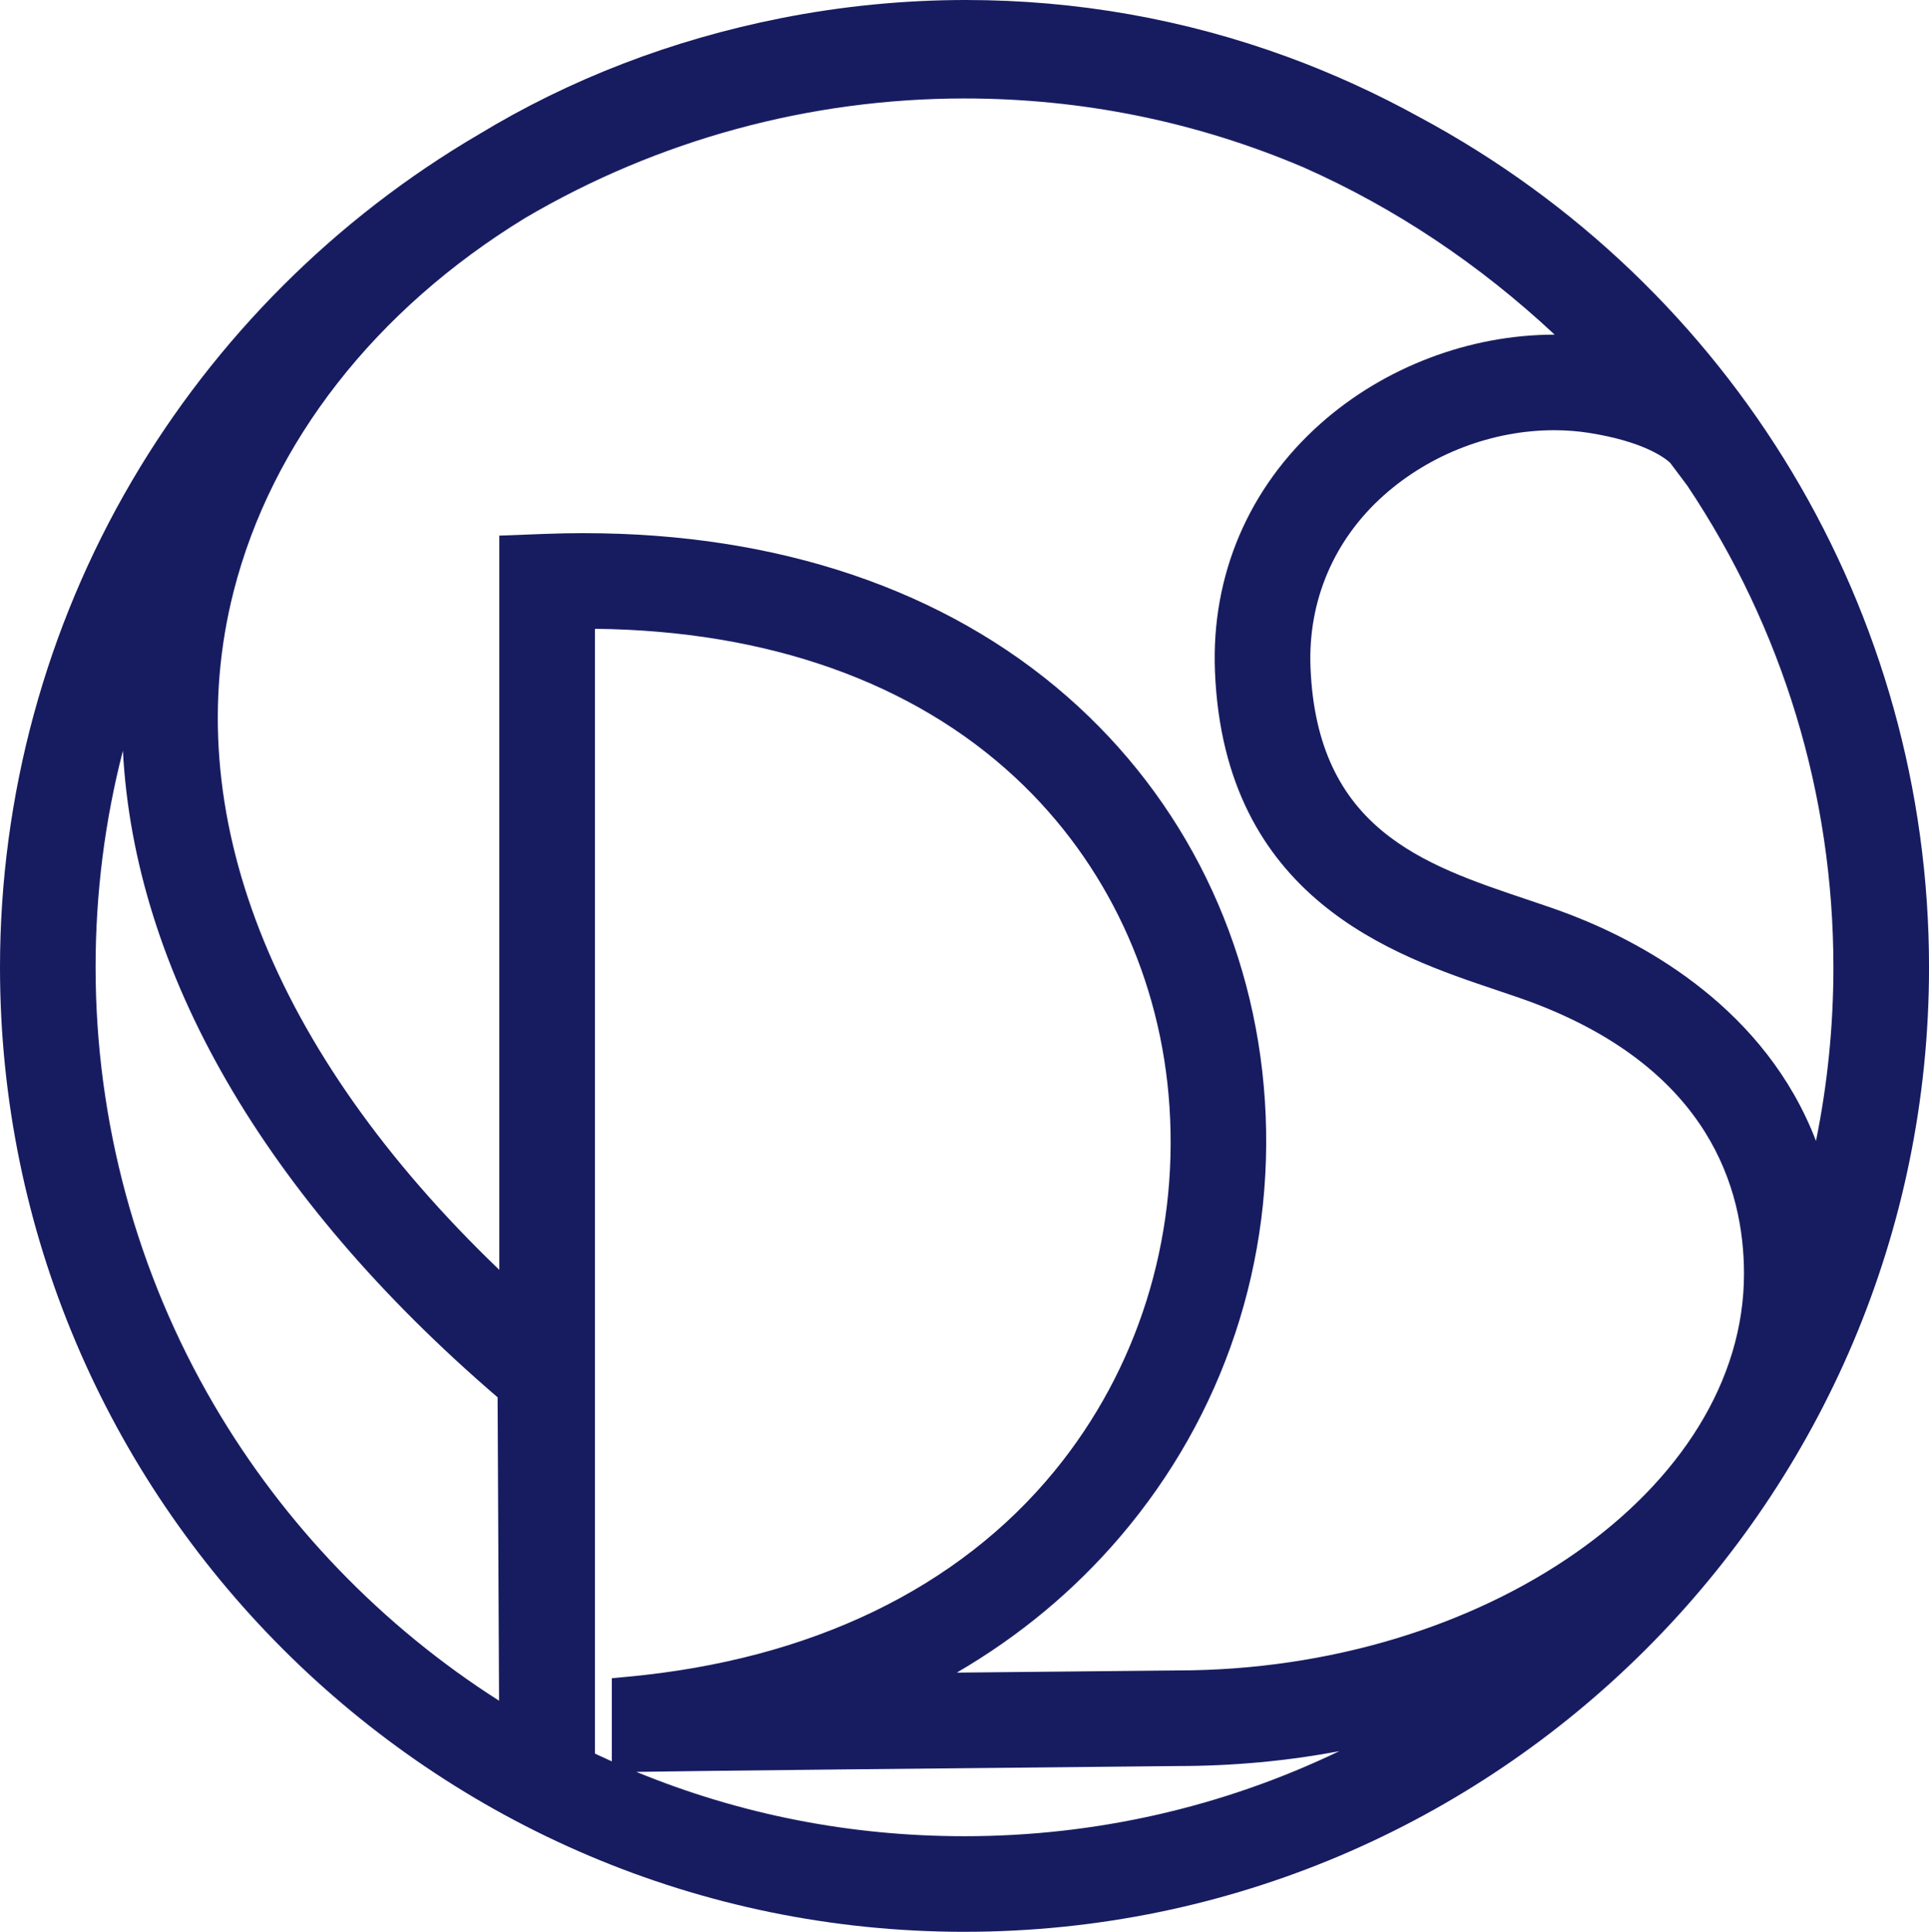 <?xml version="1.0" encoding="UTF-8"?>
<svg id="_レイヤー_1" data-name="レイヤー 1" xmlns="http://www.w3.org/2000/svg" version="1.1" viewBox="0 0 1327.23 1329.23">
  <defs>
    <style>
      .cls-1 {
        fill: #171c61;
        stroke-width: 0px;
      }
    </style>
  </defs>
  <path class="cls-1" d="M663.62,1329.23C297.7,1329.23,0,1031.53,0,665.61c0-117.78,31.41-233.56,90.83-334.81,57.65-98.24,140.08-180.6,238.37-238.19,62.86-38.19,132.85-65.16,207.86-80.05,41.98-8.33,84.87-12.56,127.48-12.56,76.04,0,150.54,13.18,221.42,39.18,30.99,11.37,61.5,25.3,90.69,41.41,216.21,116.08,350.6,340.27,350.6,585.01,0,365.92-297.7,663.62-663.62,663.62ZM437.85,1219.19c71.58,29.39,147.35,44.26,225.77,44.26,90.11,0,177.8-20.05,257.88-58.53-36.05,6.81-73.24,10.24-111.27,10.24-136.67,1.32-338.95,3.39-372.38,4.03ZM409.33,1206.61c3.86,1.82,7.74,3.61,11.62,5.34v-57.22l10.8-1c125.97-11.68,227.59-60.67,293.89-141.66,56.95-69.58,85.01-158.54,79.02-250.49-5.71-87.69-43.34-168.11-105.93-226.42-70.71-65.88-170.66-101.26-289.4-102.5v773.96ZM84.57,516.53c-12.5,48.42-18.8,98.3-18.8,149.08,0,105.91,28.19,210.03,81.53,301.11,48.2,82.31,115.72,152.3,196.08,203.49l-1.01-208.77c-160.74-138.02-249.9-293.05-257.8-444.92ZM401.96,366.86c133.44,0,248.41,38.93,332.47,112.57,80.53,70.55,128.78,169.23,135.86,277.86,7.17,109.95-28.21,216.55-99.63,300.14-31.68,37.1-69.34,68.4-112.36,93.45,61.51-.63,119.76-1.19,151.6-1.5,211.47,0,390.04-124.97,390.04-272.91,0-59.22-24.57-139.42-141.62-185.14-8.48-3.31-18.38-6.64-28.87-10.16-70.21-23.57-187.19-62.85-193.51-219.2-2.66-65.97,23.14-126.52,72.67-170.51,43.78-38.89,102.48-61.2,161.05-61.2h0c-52.03-48.62-109.98-87.26-172.65-115.05-73.86-31.47-152.45-47.46-233.41-47.46-106.39,0-210.95,28.46-302.4,82.31-103,63.08-174.23,154.27-200.4,256.66-38.75,151.66,26.07,316.71,182.74,467.04v-505.21l31.65-1.2c8.88-.34,17.88-.51,26.76-.51ZM1069.34,296.02c-42.44,0-85.1,16.27-117.03,44.63-34.5,30.64-52.48,72.79-50.63,118.68,4.49,111.07,77.65,135.63,148.39,159.39,11.49,3.86,22.19,7.45,32.2,11.36,50.35,19.67,132.57,64.47,167.2,154.96,7.96-39.15,11.99-79.15,11.99-119.43,0-118.47-34.76-233.07-100.53-331.43l-8.1-10.83c-1.24-1.65-2.49-3.31-3.74-4.96-4.3-3.92-18.96-14.64-55.4-20.47-7.89-1.26-16.09-1.9-24.35-1.9Z"/>
</svg>